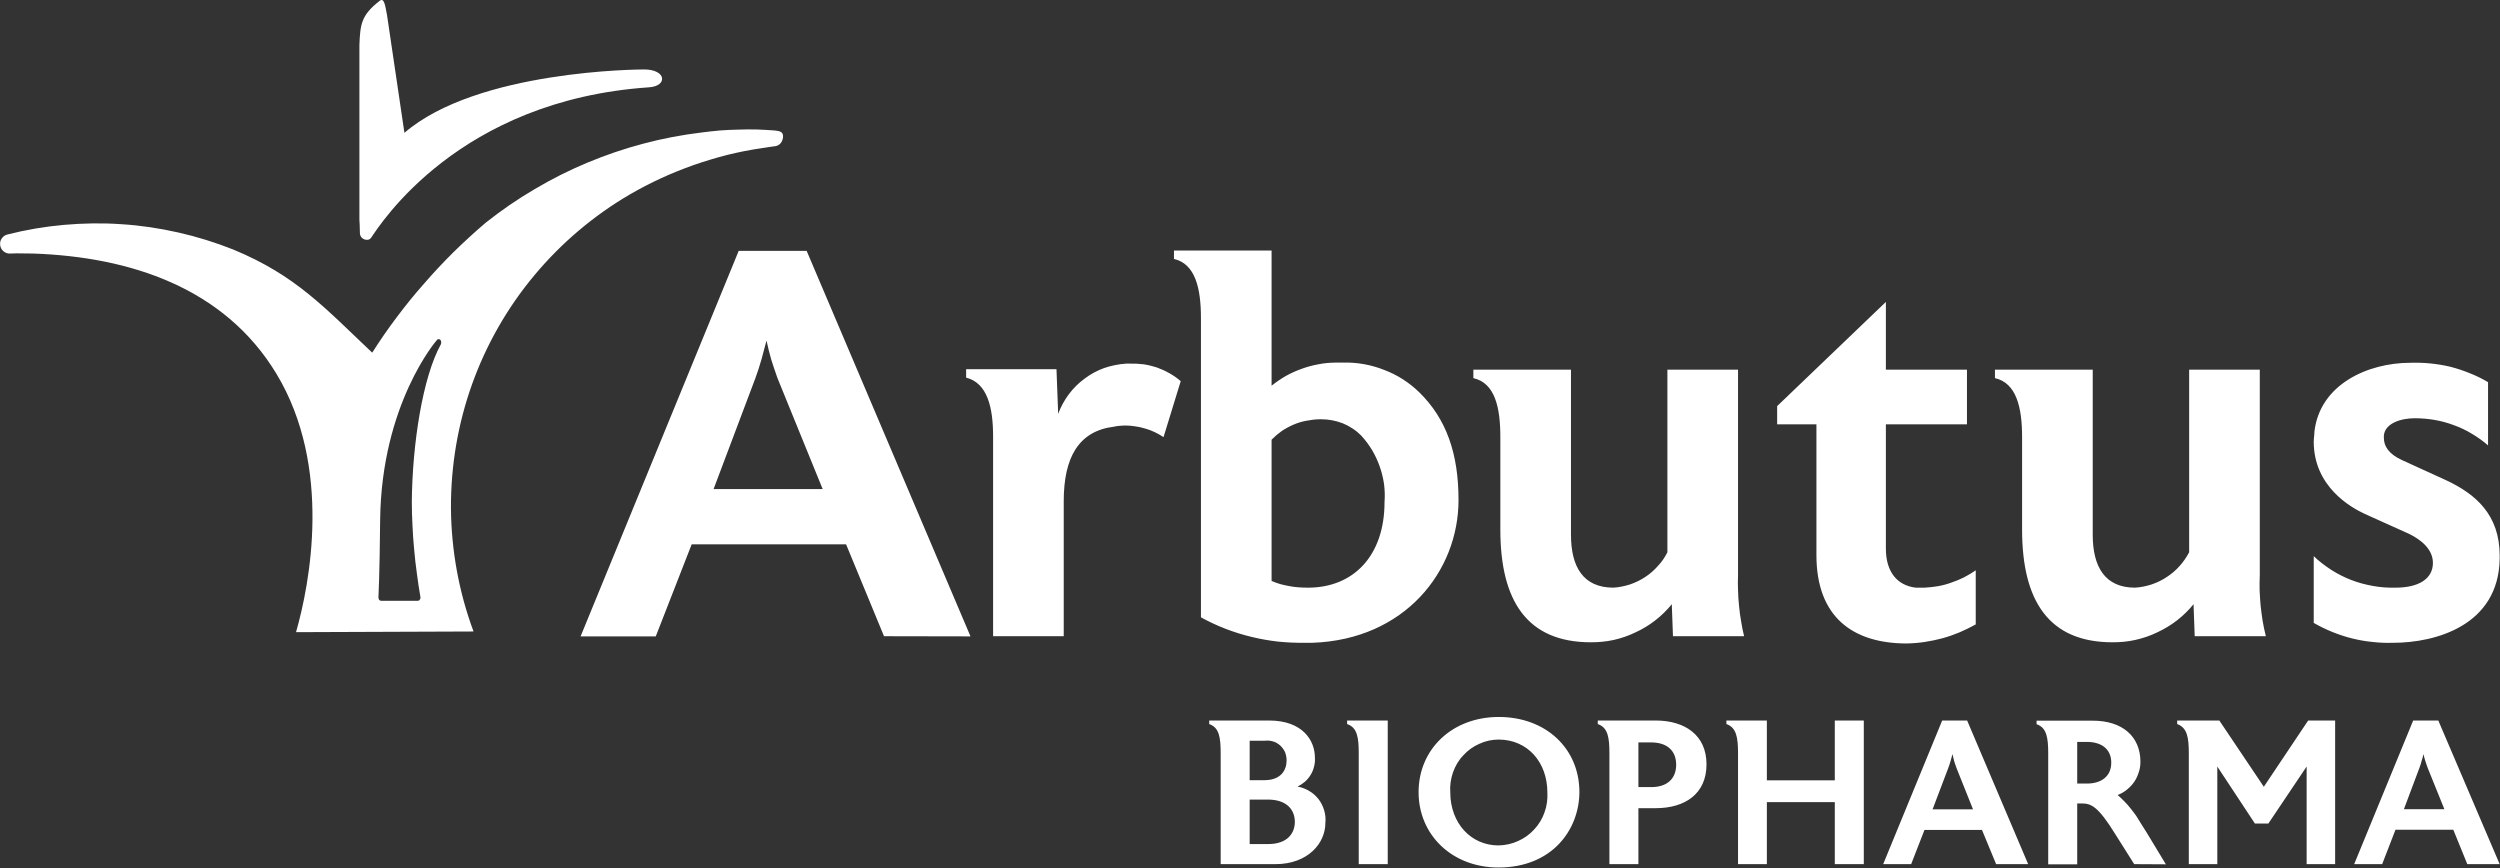<svg version="1.2" xmlns="http://www.w3.org/2000/svg" viewBox="0 0 1483 515" width="1483" height="515">
	<rect x="0" y="0" width="1483" height="515" fill="#333333" stroke="none"/>
	<title>arbutus-biopharma-logo-svg</title>
	<defs>
		<clipPath clipPathUnits="userSpaceOnUse" id="cp1">
			<path d="m0 0h1524v531h-1524z"/>
		</clipPath>
	</defs>
	<style>
		.s0 { fill: #ffffff } 
	</style>
	<g id="Clip-Path: arbutus-biopharma-logo" clip-path="url(#cp1)">
		<g id="arbutus-biopharma-logo">
			<g id="Layer_2">
				<path id="Path_437" fill-rule="evenodd" class="s0" d="m464.5 80.6q0.1 1.1-0.3 2.2-0.3 1.1-1 2-0.7 0.9-1.7 1.4-1 0.5-2.2 0.6c0 0-2.6 0.3-7.5 1.1q-10.3 1.5-20.4 4-10.1 2.6-19.9 6-9.9 3.5-19.3 7.8-9.5 4.4-18.5 9.6c-21.6 12.6-40.8 28.9-56.8 48.1-16 19.2-28.5 41.1-36.9 64.6-8.4 23.5-12.6 48.4-12.5 73.4 0.2 25 4.7 49.8 13.4 73.2l-105.3 0.4c8-27.9 21.9-97.9-11.7-153.4-30.9-51-86.8-69.2-144.2-71.2-8.9-0.2-12.3-0.1-13.7 0-1.4 0.1-2.8-0.4-3.9-1.3-1.1-0.9-1.8-2.2-2-3.6-0.2-1.4 0.1-2.9 0.9-4 0.8-1.2 2-2.1 3.4-2.4 11-2.8 22.2-4.7 33.5-5.7 11.4-1 22.8-1.2 34.1-0.4 11.4 0.7 22.6 2.4 33.7 4.9 11.1 2.5 22 5.9 32.6 10.1 37.3 15.4 54.3 34.6 82.5 61.2q6.9-10.9 14.6-21.1 7.7-10.3 16.2-19.9 8.4-9.7 17.5-18.7 9.2-9 18.9-17.3c9.2-7.3 18.9-14 29-19.9 10.1-6 20.6-11.3 31.4-15.8 10.8-4.5 21.9-8.3 33.3-11.3 11.3-3 22.8-5.2 34.5-6.6q5.3-0.7 10.8-1.2 5.4-0.4 10.8-0.5 5.4-0.2 10.8-0.1 5.4 0.2 10.9 0.6c2.6 0.3 4.9 0.6 5 3.2zm-202.8 123q0.1-0.3 0-0.6 0-0.4-0.1-0.7-0.1-0.4-0.3-0.6-0.2-0.3-0.5-0.4-0.3-0.1-0.6-0.1-0.3 0-0.6 0.1-0.3 0.1-0.4 0.4c-0.3 0.2-32.9 38-33.7 106.7-0.3 33-1 45.7-1 45.8q0 0.2 0 0.4 0 0.2 0.1 0.4 0 0.2 0.1 0.4 0.1 0.2 0.2 0.4 0.1 0.1 0.2 0.2 0.1 0.1 0.3 0.2 0.1 0.1 0.3 0.1 0.2 0.1 0.3 0.1h21.9q0.2 0 0.3-0.1 0.2 0 0.4-0.1 0.1-0.1 0.2-0.2 0.1-0.2 0.2-0.3 0.1-0.2 0.2-0.3 0.1-0.2 0.2-0.4 0-0.2 0-0.4 0.1-0.2 0-0.4-1.2-7-2.1-14-1-7.1-1.6-14.1-0.7-7.1-1-14.2-0.4-7.1-0.4-14.2c0.3-34.6 6.5-74.1 17.2-93.4q0.1-0.3 0.2-0.7zm123.2-151.8c-112.9 7.7-159.3 81.2-164.8 89.3-1.7 2.4-6.6 1-6.6-2.9 0-3.8-0.3-7.7-0.3-7.7v-103.9c0.5-11.9 0.9-17.5 12-26.1 2.7-2.1 3.3 2.7 4.4 8.6l10.3 69.7c43.2-37.3 139.8-37.6 142.2-37.6 13.3 0 14.1 9.9 2.8 10.6zm139.5 325.6l-22.5-54.5h-91.6l-21.3 54.6h-44.6l93.8-228.7h40.3l97.2 228.7zm-63.2-153.1q-1-2.8-1.9-5.5-1-2.8-1.8-5.5-0.8-2.8-1.5-5.6-0.7-2.9-1.3-5.7-0.7 2.8-1.5 5.6-0.7 2.8-1.5 5.6-0.9 2.8-1.7 5.6-0.9 2.7-1.9 5.5l-24.8 65.8h64.7zm229 35q-2.5-1.7-5.3-3-2.7-1.3-5.6-2.1-2.9-0.9-5.9-1.3-3.1-0.5-6.1-0.5-0.8 0-1.6 0.1-0.9 0.1-1.7 0.1-0.8 0.1-1.6 0.2-0.8 0.2-1.6 0.3c-21 2.6-29.8 18.3-29.8 44.2v80.1h-41.9v-118.5c0-17.3-3.4-31.7-16-34.9v-5h53.6l1 26.5c1.5-4.1 3.7-8.1 6.3-11.6 2.7-3.6 5.8-6.7 9.4-9.3 3.5-2.7 7.5-4.8 11.6-6.3 4.2-1.4 8.5-2.3 13-2.6h2.3q4-0.1 8.1 0.4 4 0.6 7.9 1.9 3.9 1.4 7.4 3.4 3.6 2 6.7 4.7zm88.3 122h-4.3q-8 0.1-16-0.7-8-0.9-15.8-2.8-7.9-1.9-15.4-4.8-7.5-2.9-14.6-6.8v-177.6c0-17.7-3.4-32.1-16-35v-5h57.9v80.2q4-3.2 8.5-5.8 4.5-2.5 9.3-4.2 4.9-1.8 9.9-2.7 5.1-1 10.2-1h4.3q6.3-0.2 12.5 0.9 6.2 1.1 12 3.4 5.9 2.2 11.2 5.6 5.3 3.4 9.8 7.8c16 15.7 23.2 36.3 23.2 63.8 0 42.2-31.8 82.8-86.7 84.7zm28.8-123.1q-2.3-2.3-5.1-4.1-2.7-1.8-5.7-3-3.1-1.2-6.3-1.8-3.2-0.6-6.5-0.6h-1q-3.9 0.1-7.8 0.9-3.9 0.7-7.6 2.3-3.7 1.6-7 3.8-3.2 2.3-6 5.1v83.8q2.5 1.1 5.2 1.9 2.7 0.7 5.4 1.2 2.7 0.5 5.5 0.7 2.7 0.2 5.5 0.2c26.8 0 45.4-18.7 45.4-50.8q0.4-5.4-0.3-10.7-0.8-5.4-2.6-10.5-1.8-5.1-4.6-9.8-2.8-4.6-6.5-8.6zm185.1 119.2l-0.7-19c-2.9 3.6-6.2 6.8-9.8 9.6-3.6 2.8-7.5 5.2-11.7 7.1-4.1 2-8.4 3.5-12.9 4.5-4.5 1-9 1.4-13.6 1.4-37.8 0-53.7-24.5-53.7-66.8v-54.9c0-17.7-3.2-32.1-16-35v-5h57.9v97.9c0 19 7.2 31.4 25.2 31.4 3.3-0.2 6.6-0.9 9.8-1.9 3.1-1.1 6.2-2.5 9-4.4 2.8-1.8 5.3-4 7.5-6.5 2.3-2.4 4.2-5.2 5.7-8.2v-108.3h41.9v121.8q-0.2 4.5 0 9.1 0.1 4.6 0.6 9.2 0.4 4.5 1.2 9 0.7 4.6 1.8 9zm138.7 4.3c-31.7 0-53.6-15.4-53.6-52.4v-77.6h-23.3v-10.8l64.5-61.8v40.2h48.1v32.4h-48.1v73.7c0 14.1 6.9 21.9 17.7 23.2h5.2q4.1-0.2 8.1-0.9 4-0.7 7.8-2.1 3.9-1.3 7.5-3.1 3.7-1.9 7-4.2v32.1q-4.7 2.6-9.6 4.7-5 2.1-10.1 3.5-5.2 1.4-10.5 2.2-5.3 0.8-10.7 0.9zm170.8-4.3l-0.7-19c-2.9 3.6-6.2 6.8-9.8 9.6-3.6 2.8-7.6 5.2-11.7 7.1-4.1 2-8.5 3.5-13 4.5-4.4 1-9 1.4-13.6 1.4-37.7 0-53.6-24.5-53.6-66.8v-54.9c0-17.7-3.4-32.1-16.1-35v-5h58v97.9c0 19 7.2 31.4 25.1 31.4 3.4-0.2 6.7-0.9 9.8-1.9 3.2-1.1 6.2-2.5 9-4.4 2.8-1.8 5.4-4 7.6-6.5 2.2-2.4 4.1-5.2 5.7-8.2v-108.3h41.9v121.8q-0.2 4.5-0.1 9.1 0.2 4.6 0.6 9.2 0.5 4.5 1.2 9 0.8 4.6 1.9 9zm180.9-47.5v1.7c-0.7 39.4-38 49.7-63.2 49.7q-6.1 0.2-12.3-0.5-6.1-0.6-12.1-2.1-5.9-1.5-11.6-3.8-5.7-2.3-11.1-5.4v-39.6c3.2 3.1 6.8 5.8 10.5 8.2 3.8 2.4 7.7 4.4 11.9 6 4.1 1.6 8.4 2.7 12.8 3.5 4.4 0.8 8.8 1.1 13.3 1 13.7 0 22.2-5.2 22.2-14.7 0-8.2-7.2-13.8-14.1-17.2l-26.2-11.8c-8.5-3.9-30.4-16.3-30.4-42.9 0-1.9 0.4-3.9 0.4-5.9 3.2-28.1 31.7-40.9 56.9-40.9q6-0.2 12 0.4 6 0.6 11.9 2 5.8 1.5 11.4 3.8 5.6 2.2 10.8 5.3v37.5q-4.5-3.9-9.6-6.9-5.1-3.1-10.7-5.1-5.6-2.1-11.4-3.1-5.9-1-11.8-1c-8.2 0-17.7 3-18.3 10.3v1.4c0 4.9 2.9 9.5 10.7 13.1l26.5 12.1c17.2 8.1 31.5 20.3 31.5 44.6zm-726.2 182.7h-32.5v-65.5c0-9.6-0.8-15.5-6.8-17.6v-2.1h35.5c20 0 27.2 11.9 27.2 22q0.2 2.7-0.5 5.3-0.6 2.6-2 4.9-1.4 2.3-3.4 4.1-2 1.7-4.4 2.9c2.4 0.4 4.8 1.3 6.9 2.6 2.2 1.2 4 2.9 5.6 4.9 1.5 2 2.6 4.2 3.3 6.6 0.7 2.4 1 4.9 0.7 7.4 0.1 12-10.3 24.5-29.6 24.5zm-6.5-73.2h-8.8v23.4h8.7c10 0 13.2-6.1 13.2-11.7 0-1.7-0.3-3.3-0.9-4.9-0.7-1.5-1.7-2.9-2.9-4-1.3-1.1-2.7-2-4.3-2.4-1.6-0.5-3.3-0.6-5-0.4zm2.2 34.9h-11v26.4h10.9c12 0 15.9-6.9 15.9-13.2 0-6.2-3.8-13.1-15.8-13.2zm53.7 38.3v-65.5c0-9.6-0.8-15.5-6.9-17.6v-2.1h24.1v85.2zm82.9 2c-27.5 0-47.4-19.3-47.4-44.7 0-25.4 19.8-44.6 47.6-44.6 27.8 0 47.8 18.6 47.8 44.6-0.1 22.2-16.1 44.7-48 44.7zm0-75.9q0 0 0.1 0 0.1 0 0.1 0zm-11.3 2.5c-3.7 1.6-6.9 3.9-9.6 6.9-2.8 2.9-4.8 6.4-6.1 10.1-1.3 3.8-1.9 7.8-1.6 11.8 0 18.2 12.2 31.5 28.6 31.5 4-0.1 7.9-0.9 11.6-2.6 3.6-1.6 6.9-3.9 9.6-6.9 2.7-2.9 4.8-6.3 6.1-10.1 1.4-3.8 1.9-7.8 1.7-11.7 0-18.1-11.7-31.4-28.8-31.5-4 0-7.9 0.8-11.5 2.5zm104.6 38.2h-10.3v33.2h-17.2v-65.5c0-9.5-0.8-15.5-6.9-17.6v-2.1h34.3c17.2 0 30.2 8.5 30.2 26 0 17.6-12.9 26-30.1 26zm-2.7-39h-7.6v26.5h7.6c9.6 0 14.8-5.1 14.8-13.3 0-8.1-5.2-13.2-14.8-13.2zm108.9 72.2v-36.8h-40.3v36.8h-17.1v-65.5c0-9.6-0.9-15.5-6.9-17.6v-2.1h24v35.5h40.3v-35.5h17.2v85.2zm95.7 0l-8.4-20.3h-34.1l-7.9 20.3h-16.6l35-85.2h14.8l36.2 85.2zm-23.5-57q-0.4-1-0.7-2-0.4-1.1-0.7-2.1-0.3-1-0.5-2.1-0.3-1-0.5-2.1c-0.5 2-1.6 6.1-2.5 8.3l-9.3 24.5h24zm105.4 57l-11.1-17.6c-10.6-17.2-14.6-18.4-20.3-18.4h-2.4v36.1h-17.2v-65.7c0-9.4-0.9-15.4-6.9-17.4v-2.1h33.4c17.4 0 28.2 9.3 28.2 24.4 0 2.1-0.3 4.2-1 6.2-0.6 2-1.5 4-2.7 5.7-1.2 1.8-2.7 3.3-4.3 4.6-1.7 1.4-3.5 2.4-5.5 3.2q2.1 1.8 4 3.8 2 2 3.7 4.2 1.8 2.2 3.4 4.5 1.5 2.3 2.9 4.7l3.1 4.9 11.5 19zm-28-72.5h-5.8v24.7h5.8c8.3 0 14.4-4.1 14.4-12.4 0-8.3-6.1-12.3-14.4-12.3zm130.3 72.5v-57.9l-22.7 33.8h-8l-22.3-33.8v57.9h-16.9v-65.6c0-9.5-0.9-15.3-6.9-17.5v-2.1h25l26.4 39.3 26.3-39.3h16v85.2zm95.3 0l-8.3-20.4h-34.3l-7.9 20.4h-16.6l35-85.2h14.9l36.4 85.2zm-23.5-57.1q-0.4-1-0.7-2-0.4-1-0.7-2.1-0.3-1-0.6-2-0.2-1.1-0.5-2.1-0.2 1-0.5 2.1-0.3 1-0.6 2-0.3 1.1-0.6 2.1-0.3 1-0.7 2l-9.2 24.5h24z"/>
			</g>
		</g>
	</g>
</svg>